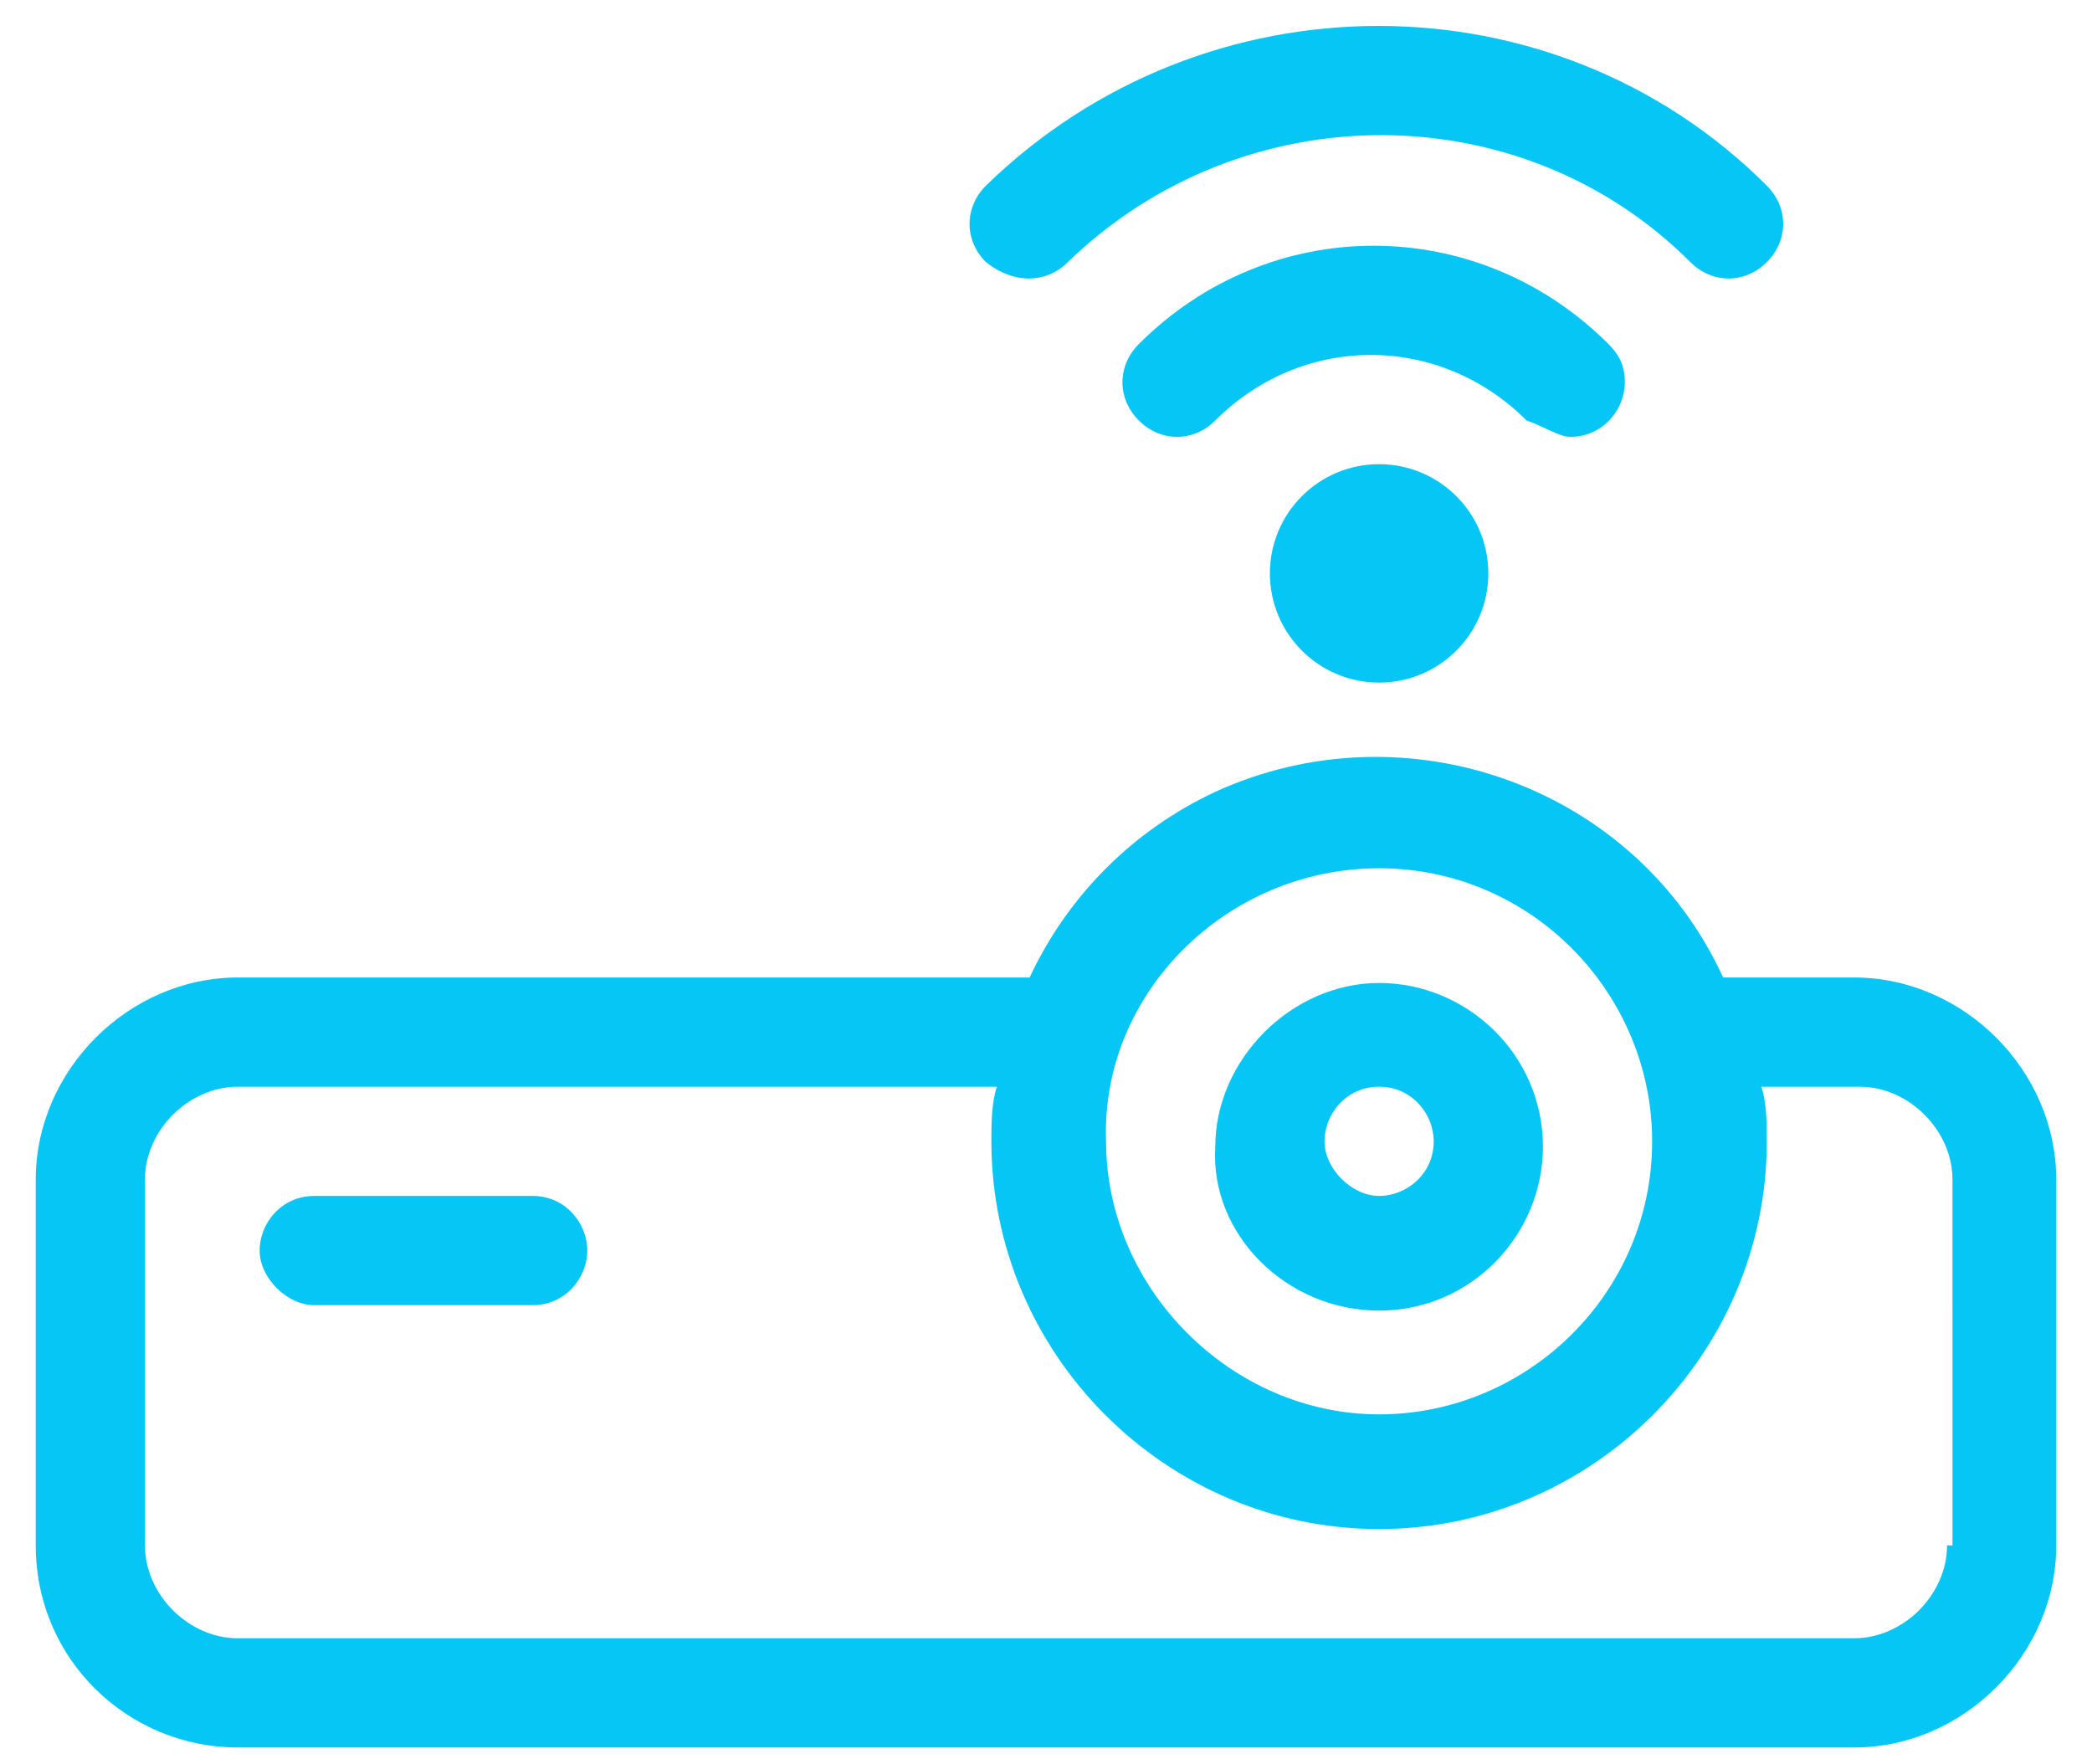 <?xml version="1.0" encoding="utf-8"?>
<!-- Generator: Adobe Illustrator 26.0.2, SVG Export Plug-In . SVG Version: 6.00 Build 0)  -->
<svg version="1.1" id="Layer_1" xmlns="http://www.w3.org/2000/svg" xmlns:xlink="http://www.w3.org/1999/xlink" x="0px" y="0px" width="51" height="43"
	 viewBox="0 0 37.6 32.3" style="enable-background:new 0 0 37.6 32.3;" xml:space="preserve">
<style type="text/css">
	.st0{fill:#06C6F5;}
</style>
<path class="st0" d="M33.6,17.9h-2.4c-1.6-3.5-5.8-5-9.3-3.4c-1.5,0.7-2.7,1.9-3.4,3.4H4c-2,0-3.7,1.7-3.7,3.7v6.7
	C0.3,30.4,2,32,4,32h29.6c2,0,3.7-1.7,3.7-3.7v-6.7C37.3,19.6,35.6,17.9,33.6,17.9z M24.9,15.9c2.8,0,5,2.3,5,5c0,2.8-2.3,5-5,5
	s-5-2.3-5-5l0,0C19.8,18.2,22.1,15.9,24.9,15.9z M35.3,28.3c0,0.9-0.8,1.7-1.7,1.7H4c-0.9,0-1.7-0.8-1.7-1.7v-6.7
	c0-0.9,0.8-1.7,1.7-1.7h13.9c-0.1,0.3-0.1,0.7-0.1,1c0,3.9,3.2,7.1,7.1,7.1s7.1-3.2,7.1-7.1c0-0.3,0-0.7-0.1-1h1.8
	c0.9,0,1.7,0.8,1.7,1.7V28.3z"/>
<path class="st0" d="M19.2,4.8c3.2-3.1,8.3-3.1,11.4,0c0.4,0.4,1,0.4,1.4,0c0.4-0.4,0.4-1,0-1.4c-3.9-3.9-10.3-3.9-14.3,0
	c-0.4,0.4-0.4,1,0,1.4C18.2,5.2,18.8,5.2,19.2,4.8L19.2,4.8z"/>
<path class="st0" d="M28.4,8c0.6,0,1-0.5,1-1c0-0.3-0.1-0.5-0.3-0.7c-2.4-2.4-6.2-2.4-8.6,0c-0.4,0.4-0.4,1,0,1.4
	c0.4,0.4,1,0.4,1.4,0c0,0,0,0,0,0c1.6-1.6,4.1-1.6,5.7,0C27.9,7.8,28.2,8,28.4,8z"/>
<path class="st0" d="M24.9,24c1.7,0,3-1.4,3-3c0-1.7-1.4-3-3-3s-3,1.4-3,3l0,0C21.8,22.6,23.2,24,24.9,24z M24.9,19.9
	c0.6,0,1,0.5,1,1c0,0.6-0.5,1-1,1s-1-0.5-1-1C23.9,20.4,24.3,19.9,24.9,19.9z"/>
<path class="st0" d="M9.4,21.9h-4c-0.6,0-1,0.5-1,1s0.5,1,1,1h4c0.6,0,1-0.5,1-1S10,21.9,9.4,21.9z"/>
<circle class="st0" cx="24.9" cy="10.5" r="2"/>
</svg>
